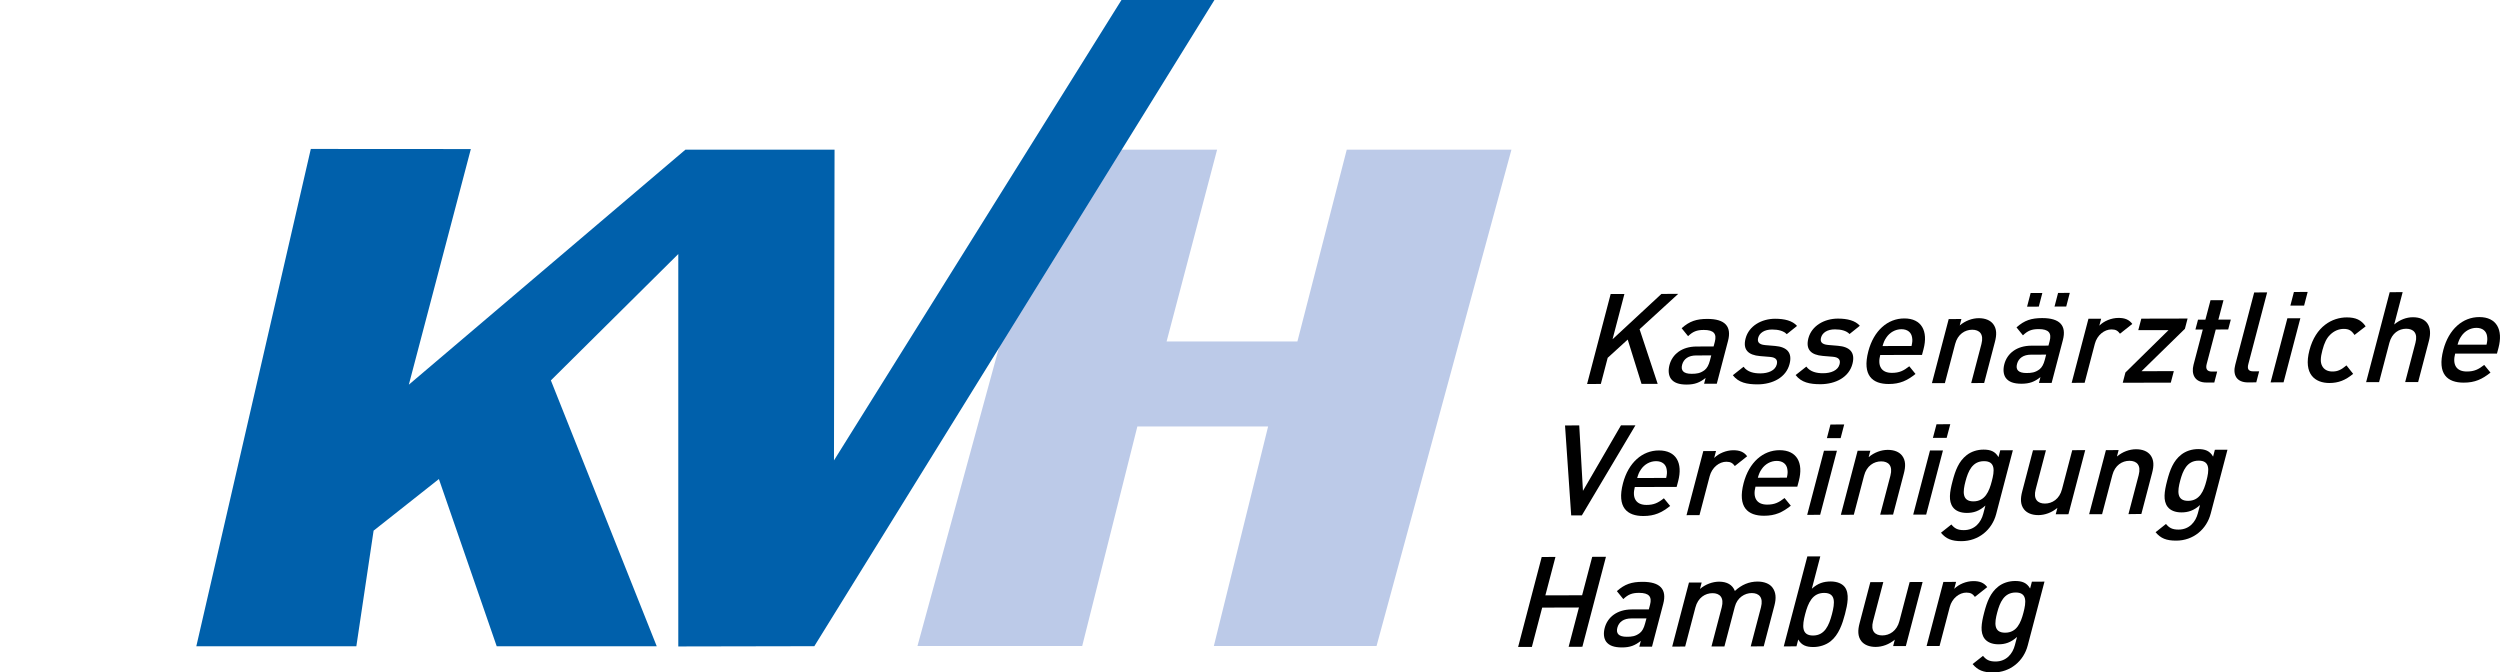 <?xml version="1.0" encoding="UTF-8" standalone="no"?>
<!-- Generator: Adobe Illustrator 24.2.3, SVG Export Plug-In . SVG Version: 6.00 Build 0)  -->

<svg
   xmlns:dc="http://purl.org/dc/elements/1.1/"
   xmlns:cc="http://creativecommons.org/ns#"
   xmlns:rdf="http://www.w3.org/1999/02/22-rdf-syntax-ns#"
   xmlns:svg="http://www.w3.org/2000/svg"
   xmlns="http://www.w3.org/2000/svg"
   xmlns:sodipodi="http://sodipodi.sourceforge.net/DTD/sodipodi-0.dtd"
   xmlns:inkscape="http://www.inkscape.org/namespaces/inkscape"
   version="1.1"
   x="0px"
   y="0px"
   viewBox="0 0 478.189 128.63"
   xml:space="preserve"
   id="svg4231"
   sodipodi:docname="logo.svg"
   width="478.189"
   height="128.63"
   inkscape:version="0.92.3 (2405546, 2018-03-11)"><defs
   id="defs4235" /><sodipodi:namedview
   pagecolor="#ffffff"
   bordercolor="#666666"
   borderopacity="1"
   objecttolerance="10"
   gridtolerance="10"
   guidetolerance="10"
   inkscape:pageopacity="0"
   inkscape:pageshadow="2"
   inkscape:window-width="2560"
   inkscape:window-height="1385"
   id="namedview4233"
   showgrid="false"
   inkscape:zoom="0.28032165"
   inkscape:cx="291.69501"
   inkscape:cy="-62.745007"
   inkscape:window-x="1920"
   inkscape:window-y="0"
   inkscape:window-maximized="1"
   inkscape:current-layer="svg4231"
   fit-margin-top="0"
   fit-margin-left="0"
   fit-margin-right="0"
   fit-margin-bottom="0" />
<style
   type="text/css"
   id="style4146">
	.st0{fill:none;stroke:#000000;stroke-width:0.5;}
	.st1{fill:#BCCAE8;}
	.st2{fill:#0060AB;}
</style>
<g
   id="Ebene_2"
   transform="translate(-133.5,-229.57)">
</g>
<g
   id="Ebene_1"
   transform="translate(-133.5,-229.57)">
</g>
<g
   id="Ebene_3"
   transform="translate(-133.5,-229.57)">
	<g
   id="g4154">
		<path
   class="st0"
   d="M 133.5,353.17"
   id="path4150"
   inkscape:connector-curvature="0"
   style="fill:none;stroke:#000000;stroke-width:0.5" />
		<path
   class="st0"
   d="M 423.14,353.49"
   id="path4152"
   inkscape:connector-curvature="0"
   style="fill:none;stroke:#000000;stroke-width:0.5" />
	</g>
	<g
   id="g4160">
		<polygon
   class="st1"
   points="391.1,258.2 381.66,294.89 356.64,294.89 366.3,258.2 334.92,258.2 308.99,353.13 340.5,353.13 351.05,311.14 376.06,311.14 365.68,353.13 396.8,353.13 422.6,258.2 "
   id="polygon4156"
   style="fill:#bccae8" />
		<polygon
   class="st2"
   points="201.66,353.19 204.96,331.07 217.45,321.2 228.51,353.19 259.12,353.19 238.87,302.33 263.24,278.16 263.24,353.22 289.26,353.17 365.79,229.57 348.01,229.57 293.02,317.63 293.13,258.2 264.6,258.2 211.7,303.15 223.56,258.08 192.95,258.06 171.05,353.19 "
   id="polygon4158"
   style="fill:#0060ab" />
	</g>
	<g
   id="g4228">
		<path
   d="m 447.48,302.99 -2.64,-8.47 -3.83,3.49 -1.31,5 -2.63,0.01 4.51,-17.21 2.63,-0.01 -2.27,8.66 9.35,-8.67 3.21,-0.01 -7.39,6.76 3.46,10.45 z"
   id="path4162"
   inkscape:connector-curvature="0" />
		<path
   d="m 459.45,302.97 0.29,-1.11 c -1.13,0.9 -2.08,1.26 -3.61,1.27 -1.53,0 -2.46,-0.36 -3.02,-1.11 -0.46,-0.65 -0.55,-1.59 -0.28,-2.63 0.54,-2.06 2.36,-3.53 5.18,-3.54 l 3.26,-0.01 0.23,-0.87 c 0.41,-1.55 -0.18,-2.29 -2.1,-2.29 -1.36,0 -2.1,0.32 -3.01,1.19 l -1.23,-1.52 c 1.52,-1.36 2.85,-1.77 4.89,-1.78 3.38,-0.01 4.71,1.41 3.98,4.2 l -2.15,8.2 z m 1.37,-5.42 -2.89,0.01 c -1.46,0 -2.38,0.66 -2.68,1.77 -0.29,1.11 0.25,1.74 1.8,1.74 0.95,0 1.67,-0.08 2.5,-0.71 0.46,-0.36 0.78,-0.94 1.01,-1.81 z"
   id="path4164"
   inkscape:connector-curvature="0" />
		<path
   d="m 469.67,303.09 c -2.02,0 -3.63,-0.33 -4.72,-1.75 l 2.05,-1.62 c 0.73,1.01 2,1.28 3.21,1.27 1.51,0 2.84,-0.54 3.14,-1.7 0.21,-0.82 -0.11,-1.35 -1.27,-1.45 l -1.93,-0.16 c -2.26,-0.19 -3.33,-1.22 -2.76,-3.38 0.63,-2.39 3.05,-3.75 5.63,-3.76 1.85,0 3.33,0.38 4.21,1.37 l -1.97,1.58 c -0.61,-0.65 -1.64,-0.89 -2.81,-0.89 -1.48,0 -2.41,0.66 -2.65,1.58 -0.19,0.73 0.05,1.28 1.33,1.4 l 1.9,0.16 c 2.26,0.19 3.34,1.27 2.77,3.45 -0.65,2.55 -3.19,3.89 -6.13,3.9 z"
   id="path4166"
   inkscape:connector-curvature="0" />
		<path
   d="m 481.68,303.06 c -2.02,0 -3.63,-0.33 -4.72,-1.75 l 2.05,-1.62 c 0.73,1.01 2,1.28 3.21,1.27 1.51,0 2.84,-0.54 3.14,-1.7 0.22,-0.82 -0.11,-1.35 -1.27,-1.45 l -1.93,-0.16 c -2.26,-0.19 -3.32,-1.22 -2.76,-3.38 0.63,-2.39 3.05,-3.75 5.63,-3.76 1.85,0 3.33,0.38 4.21,1.37 l -1.97,1.58 c -0.61,-0.65 -1.64,-0.89 -2.8,-0.89 -1.48,0 -2.41,0.66 -2.65,1.58 -0.19,0.73 0.05,1.28 1.34,1.4 l 1.9,0.16 c 2.26,0.19 3.34,1.27 2.77,3.45 -0.66,2.56 -3.2,3.89 -6.15,3.9 z"
   id="path4168"
   inkscape:connector-curvature="0" />
		<path
   d="m 493.14,297.47 c -0.55,2.1 0.22,3.43 2.24,3.42 1.39,0 2.22,-0.39 3.32,-1.26 l 1.19,1.47 c -1.59,1.26 -2.96,1.92 -5.12,1.92 -3.09,0.01 -5.12,-1.61 -3.9,-6.27 1.04,-3.96 3.71,-6.27 6.87,-6.27 3.31,-0.01 4.6,2.41 3.68,5.89 l -0.29,1.09 z m 6.09,-3.39 c -0.15,-0.92 -0.86,-1.54 -2.03,-1.54 -1.17,0 -2.23,0.63 -2.86,1.55 -0.39,0.56 -0.53,0.92 -0.75,1.67 l 5.54,-0.01 c 0.17,-0.76 0.2,-1.12 0.1,-1.67 z"
   id="path4170"
   inkscape:connector-curvature="0" />
		<path
   d="m 510.54,302.84 1.96,-7.47 c 0.5,-1.91 -0.38,-2.73 -1.76,-2.73 -1.39,0 -2.78,0.85 -3.27,2.74 l -1.96,7.47 -2.48,0.01 3.21,-12.26 2.43,-0.01 -0.32,1.23 c 1.09,-0.92 2.4,-1.38 3.64,-1.39 1.26,0 2.2,0.41 2.75,1.11 0.71,0.92 0.7,2.08 0.33,3.46 l -2.05,7.83 z"
   id="path4172"
   inkscape:connector-curvature="0" />
		<path
   d="m 523.5,302.81 0.29,-1.11 c -1.13,0.9 -2.08,1.26 -3.61,1.27 -1.53,0 -2.46,-0.36 -3.02,-1.11 -0.46,-0.65 -0.55,-1.59 -0.28,-2.63 0.54,-2.06 2.36,-3.53 5.18,-3.54 l 3.26,-0.01 0.23,-0.87 c 0.41,-1.55 -0.18,-2.29 -2.1,-2.29 -1.36,0 -2.1,0.32 -3.01,1.19 l -1.23,-1.52 c 1.52,-1.36 2.85,-1.77 4.89,-1.78 3.38,-0.01 4.71,1.41 3.98,4.2 l -2.15,8.2 z m 1.38,-5.41 -2.89,0.01 c -1.46,0 -2.38,0.66 -2.68,1.77 -0.3,1.11 0.25,1.74 1.8,1.74 0.95,0 1.67,-0.08 2.5,-0.71 0.46,-0.36 0.78,-0.94 1.01,-1.81 z m -3.65,-9.17 0.68,-2.61 2.24,-0.01 -0.68,2.61 z m 5.25,-0.02 0.68,-2.61 2.24,-0.01 -0.68,2.61 z"
   id="path4174"
   inkscape:connector-curvature="0" />
		<path
   d="m 539,293.4 c -0.41,-0.55 -0.78,-0.82 -1.63,-0.82 -1.34,0 -2.74,1.07 -3.18,2.76 l -1.95,7.45 -2.48,0.01 3.21,-12.26 2.43,-0.01 -0.35,1.33 c 0.86,-0.87 2.28,-1.48 3.67,-1.48 1.19,0 2.01,0.31 2.64,1.15 z"
   id="path4176"
   inkscape:connector-curvature="0" />
		<path
   d="m 539.53,302.78 0.51,-1.96 8.25,-8.11 -5.79,0.01 0.58,-2.2 8.85,-0.02 -0.51,1.96 -8.3,8.11 6.18,-0.01 -0.58,2.2 z"
   id="path4178"
   inkscape:connector-curvature="0" />
		<path
   d="m 555.56,302.74 c -2.31,0.01 -2.95,-1.64 -2.49,-3.4 l 1.77,-6.74 h -1.41 l 0.5,-1.89 h 1.41 l 0.98,-3.72 h 2.48 l -0.98,3.72 2.38,-0.01 -0.5,1.89 -2.38,0.01 -1.74,6.62 c -0.23,0.89 0.06,1.42 0.99,1.42 h 1.02 l -0.55,2.1 z"
   id="path4180"
   inkscape:connector-curvature="0" />
		<path
   d="m 563.54,302.72 c -2.36,0.01 -2.97,-1.56 -2.49,-3.38 l 3.62,-13.83 2.48,-0.01 -3.59,13.68 c -0.25,0.94 -0.03,1.42 0.96,1.42 h 1.1 l -0.55,2.1 z"
   id="path4182"
   inkscape:connector-curvature="0" />
		<path
   d="m 567.81,302.71 3.21,-12.26 2.48,-0.01 -3.21,12.26 z m 3.78,-14.68 0.68,-2.61 2.63,-0.01 -0.68,2.61 z"
   id="path4184"
   inkscape:connector-curvature="0" />
		<path
   d="m 579.09,302.83 c -2.77,0.01 -5.05,-1.68 -3.85,-6.27 1.2,-4.59 4.37,-6.27 7.14,-6.28 1.7,0 2.77,0.48 3.61,1.71 l -2.13,1.65 c -0.56,-0.84 -1.08,-1.16 -2.06,-1.16 -0.95,0 -1.85,0.39 -2.57,1.09 -0.71,0.68 -1.13,1.55 -1.51,2.98 -0.38,1.43 -0.41,2.32 -0.06,3 0.35,0.7 1.05,1.09 2,1.08 0.97,0 1.66,-0.32 2.66,-1.17 l 1.28,1.62 c -1.49,1.23 -2.81,1.74 -4.51,1.75 z"
   id="path4186"
   inkscape:connector-curvature="0" />
		<path
   d="m 593.55,302.65 1.97,-7.52 c 0.49,-1.86 -0.39,-2.68 -1.78,-2.68 -1.39,0 -2.73,0.85 -3.21,2.69 l -1.97,7.52 -2.48,0.01 4.51,-17.21 2.48,-0.01 -1.62,6.19 c 1.09,-0.92 2.33,-1.38 3.55,-1.39 2.75,-0.01 3.8,1.83 3.1,4.49 l -2.07,7.91 z"
   id="path4188"
   inkscape:connector-curvature="0" />
		<path
   d="m 603.11,297.21 c -0.55,2.1 0.22,3.43 2.24,3.42 1.39,0 2.22,-0.39 3.32,-1.26 l 1.2,1.47 c -1.59,1.26 -2.96,1.92 -5.12,1.92 -3.09,0.01 -5.12,-1.61 -3.9,-6.27 1.04,-3.96 3.71,-6.27 6.87,-6.27 3.31,-0.01 4.6,2.41 3.68,5.89 l -0.29,1.09 z m 6.1,-3.39 c -0.15,-0.92 -0.86,-1.54 -2.03,-1.54 -1.17,0 -2.23,0.63 -2.86,1.55 -0.39,0.56 -0.53,0.92 -0.75,1.67 l 5.55,-0.01 c 0.16,-0.76 0.18,-1.12 0.09,-1.67 z"
   id="path4190"
   inkscape:connector-curvature="0" />
		<path
   d="m 436.07,328.15 h -2.04 l -1.18,-17.2 2.72,-0.01 0.71,12.52 7.27,-12.53 2.77,-0.01 z"
   id="path4192"
   inkscape:connector-curvature="0" />
		<path
   d="m 446.2,322.72 c -0.55,2.1 0.22,3.43 2.24,3.43 1.39,0 2.22,-0.39 3.32,-1.27 l 1.2,1.47 c -1.59,1.26 -2.96,1.92 -5.12,1.92 -3.09,0.01 -5.12,-1.61 -3.9,-6.27 1.04,-3.96 3.71,-6.27 6.87,-6.27 3.31,-0.01 4.6,2.41 3.68,5.89 l -0.29,1.09 z m 6.09,-3.4 c -0.15,-0.92 -0.86,-1.54 -2.03,-1.54 -1.17,0 -2.23,0.63 -2.86,1.55 -0.39,0.56 -0.53,0.92 -0.75,1.67 l 5.55,-0.01 c 0.17,-0.75 0.19,-1.11 0.09,-1.67 z"
   id="path4194"
   inkscape:connector-curvature="0" />
		<path
   d="m 465.33,318.71 c -0.41,-0.55 -0.78,-0.82 -1.63,-0.82 -1.34,0 -2.73,1.07 -3.18,2.76 l -1.95,7.45 -2.48,0.01 3.21,-12.26 2.43,-0.01 -0.35,1.33 c 0.86,-0.87 2.29,-1.48 3.67,-1.48 1.19,0 2.01,0.31 2.64,1.15 z"
   id="path4196"
   inkscape:connector-curvature="0" />
		<path
   d="m 469.28,322.66 c -0.55,2.1 0.22,3.43 2.24,3.43 1.39,0 2.22,-0.39 3.32,-1.26 l 1.2,1.47 c -1.59,1.26 -2.96,1.92 -5.12,1.92 -3.09,0.01 -5.12,-1.61 -3.9,-6.27 1.04,-3.96 3.71,-6.27 6.87,-6.27 3.31,-0.01 4.6,2.41 3.68,5.89 l -0.29,1.09 z m 6.09,-3.39 c -0.15,-0.92 -0.86,-1.54 -2.03,-1.54 -1.17,0 -2.23,0.63 -2.86,1.55 -0.39,0.56 -0.53,0.92 -0.75,1.67 l 5.55,-0.01 c 0.17,-0.76 0.19,-1.12 0.09,-1.67 z"
   id="path4198"
   inkscape:connector-curvature="0" />
		<path
   d="m 479.17,328.05 3.21,-12.26 2.48,-0.01 -3.21,12.26 z m 3.77,-14.67 0.68,-2.61 2.63,-0.01 -0.68,2.61 z"
   id="path4200"
   inkscape:connector-curvature="0" />
		<path
   d="m 493.13,328.02 1.96,-7.47 c 0.5,-1.91 -0.38,-2.73 -1.77,-2.73 -1.39,0 -2.78,0.85 -3.27,2.74 l -1.96,7.47 -2.48,0.01 3.21,-12.26 h 2.43 l -0.32,1.23 c 1.09,-0.92 2.4,-1.38 3.64,-1.39 1.27,0 2.2,0.4 2.75,1.1 0.71,0.92 0.7,2.08 0.33,3.45 L 495.6,328 Z"
   id="path4202"
   inkscape:connector-curvature="0" />
		<path
   d="m 499.45,328 3.21,-12.26 2.48,-0.01 -3.21,12.27 z m 3.77,-14.67 0.69,-2.61 2.63,-0.01 -0.69,2.61 z"
   id="path4204"
   inkscape:connector-curvature="0" />
		<path
   d="m 508.69,333.08 c -1.87,0 -2.95,-0.43 -3.93,-1.61 l 1.99,-1.58 c 0.59,0.72 1.17,1.09 2.39,1.08 2.09,0 3.28,-1.48 3.71,-3.13 l 0.41,-1.57 c -1.18,1.07 -2.29,1.41 -3.55,1.41 -1.24,0 -2.15,-0.4 -2.66,-1.08 -0.88,-1.18 -0.63,-2.9 -0.08,-4.98 0.54,-2.08 1.19,-3.8 2.69,-4.98 0.86,-0.68 2.01,-1.07 3.25,-1.07 1.31,0 2.22,0.33 2.85,1.44 l 0.34,-1.31 h 2.41 l -3.19,12.19 c -0.78,3 -3.35,5.18 -6.63,5.19 z m 4.3,-15.3 c -2.24,0 -3.03,1.92 -3.54,3.85 -0.51,1.93 -0.71,3.84 1.52,3.84 2.24,-0.01 3.01,-1.92 3.51,-3.85 0.52,-1.94 0.75,-3.85 -1.49,-3.84 z"
   id="path4206"
   inkscape:connector-curvature="0" />
		<path
   d="m 526.71,327.94 0.32,-1.23 c -1.09,0.92 -2.4,1.38 -3.64,1.39 -1.26,0 -2.2,-0.41 -2.75,-1.11 -0.71,-0.92 -0.7,-2.08 -0.33,-3.46 l 2.05,-7.83 2.48,-0.01 -1.96,7.47 c -0.5,1.91 0.38,2.73 1.76,2.73 1.39,0 2.78,-0.85 3.27,-2.74 l 1.96,-7.47 2.48,-0.01 -3.21,12.26 z"
   id="path4208"
   inkscape:connector-curvature="0" />
		<path
   d="m 540.62,327.91 1.96,-7.47 c 0.5,-1.91 -0.38,-2.73 -1.77,-2.73 -1.39,0 -2.78,0.85 -3.27,2.74 l -1.96,7.47 -2.48,0.01 3.21,-12.26 2.43,-0.01 -0.32,1.23 c 1.09,-0.92 2.4,-1.38 3.64,-1.39 1.27,0 2.2,0.4 2.75,1.1 0.71,0.92 0.7,2.08 0.33,3.45 l -2.05,7.83 z"
   id="path4210"
   inkscape:connector-curvature="0" />
		<path
   d="m 549.74,332.98 c -1.87,0 -2.95,-0.43 -3.93,-1.61 l 1.99,-1.58 c 0.59,0.72 1.17,1.08 2.39,1.08 2.09,0 3.28,-1.48 3.71,-3.13 l 0.41,-1.57 c -1.18,1.07 -2.29,1.41 -3.55,1.41 -1.24,0 -2.15,-0.4 -2.66,-1.08 -0.88,-1.18 -0.62,-2.9 -0.08,-4.98 0.54,-2.08 1.19,-3.8 2.69,-4.98 0.86,-0.68 2.01,-1.07 3.25,-1.07 1.31,0 2.22,0.33 2.85,1.44 l 0.34,-1.31 2.41,-0.01 -3.2,12.19 c -0.77,3.02 -3.33,5.2 -6.62,5.2 z m 4.31,-15.3 c -2.24,0 -3.03,1.92 -3.54,3.85 -0.51,1.93 -0.72,3.84 1.52,3.84 2.24,-0.01 3.01,-1.92 3.51,-3.85 0.51,-1.94 0.75,-3.85 -1.49,-3.84 z"
   id="path4212"
   inkscape:connector-curvature="0" />
		<path
   d="m 433.54,353.29 1.97,-7.52 -7.03,0.02 -1.97,7.52 -2.63,0.01 4.51,-17.21 2.63,-0.01 -1.93,7.35 7.03,-0.02 1.93,-7.35 2.63,-0.01 -4.51,17.21 z"
   id="path4214"
   inkscape:connector-curvature="0" />
		<path
   d="m 447.06,353.26 0.29,-1.11 c -1.13,0.9 -2.08,1.26 -3.61,1.26 -1.53,0 -2.46,-0.36 -3.02,-1.1 -0.46,-0.65 -0.55,-1.59 -0.28,-2.63 0.54,-2.06 2.36,-3.53 5.18,-3.54 l 3.26,-0.01 0.23,-0.87 c 0.41,-1.55 -0.18,-2.29 -2.1,-2.29 -1.36,0 -2.1,0.32 -3.01,1.19 l -1.23,-1.52 c 1.52,-1.36 2.85,-1.77 4.89,-1.78 3.38,-0.01 4.71,1.42 3.98,4.2 l -2.15,8.2 z m 1.37,-5.41 -2.89,0.01 c -1.46,0 -2.38,0.66 -2.68,1.77 -0.29,1.11 0.25,1.74 1.8,1.74 0.95,0 1.67,-0.08 2.49,-0.71 0.46,-0.36 0.78,-0.94 1.01,-1.82 z"
   id="path4216"
   inkscape:connector-curvature="0" />
		<path
   d="m 468.37,353.21 1.96,-7.47 c 0.5,-1.91 -0.38,-2.73 -1.76,-2.73 -1.34,0 -2.78,0.85 -3.24,2.62 l -1.99,7.59 -2.48,0.01 1.96,-7.47 c 0.5,-1.91 -0.38,-2.73 -1.76,-2.73 -1.39,0 -2.78,0.85 -3.27,2.74 l -1.96,7.47 -2.48,0.01 3.21,-12.26 h 2.43 l -0.32,1.23 c 1.06,-0.9 2.4,-1.38 3.64,-1.39 1.53,0 2.57,0.6 3.03,1.78 1.31,-1.21 2.71,-1.79 4.34,-1.8 1.26,0 2.28,0.41 2.82,1.11 0.71,0.92 0.77,2.08 0.41,3.45 l -2.05,7.83 z"
   id="path4218"
   inkscape:connector-curvature="0" />
		<path
   d="m 483.64,352.24 c -0.86,0.68 -2.06,1.09 -3.3,1.09 -1.34,0 -2.25,-0.33 -2.88,-1.44 l -0.34,1.31 -2.43,0.01 4.51,-17.21 2.48,-0.01 -1.62,6.19 c 1.18,-1.07 2.28,-1.38 3.6,-1.39 1.24,0 2.2,0.41 2.71,1.08 0.92,1.23 0.52,3.31 0.03,5.17 -0.49,1.85 -1.19,3.96 -2.76,5.2 z m -1.22,-9.26 c -2.24,0 -3.07,1.89 -3.64,4.07 -0.57,2.18 -0.73,4.08 1.51,4.08 2.24,-0.01 3.05,-1.92 3.62,-4.09 0.57,-2.18 0.75,-4.06 -1.49,-4.06 z"
   id="path4220"
   inkscape:connector-curvature="0" />
		<path
   d="m 495.61,353.15 0.32,-1.23 c -1.09,0.92 -2.4,1.38 -3.65,1.39 -1.26,0 -2.2,-0.41 -2.75,-1.1 -0.71,-0.92 -0.7,-2.08 -0.33,-3.46 l 2.05,-7.83 2.48,-0.01 -1.96,7.47 c -0.5,1.91 0.38,2.73 1.77,2.73 1.38,0 2.78,-0.85 3.27,-2.74 l 1.96,-7.47 2.48,-0.01 -3.21,12.26 z"
   id="path4222"
   inkscape:connector-curvature="0" />
		<path
   d="m 511.25,343.74 c -0.41,-0.55 -0.78,-0.82 -1.63,-0.82 -1.34,0 -2.74,1.07 -3.18,2.76 l -1.95,7.45 -2.48,0.01 3.21,-12.26 2.43,-0.01 -0.35,1.33 c 0.86,-0.87 2.28,-1.48 3.67,-1.48 1.19,0 2.01,0.31 2.64,1.15 z"
   id="path4224"
   inkscape:connector-curvature="0" />
		<path
   d="m 514.74,358.2 c -1.87,0 -2.95,-0.43 -3.93,-1.61 l 1.99,-1.57 c 0.59,0.72 1.17,1.08 2.39,1.08 2.09,0 3.28,-1.48 3.71,-3.13 l 0.41,-1.57 c -1.18,1.07 -2.29,1.41 -3.55,1.41 -1.24,0 -2.15,-0.41 -2.66,-1.08 -0.88,-1.18 -0.62,-2.9 -0.08,-4.98 0.54,-2.08 1.19,-3.79 2.69,-4.98 0.86,-0.68 2.01,-1.07 3.25,-1.07 1.31,0 2.22,0.33 2.85,1.44 l 0.34,-1.31 2.41,-0.01 -3.2,12.19 c -0.77,3 -3.33,5.18 -6.62,5.19 z m 4.31,-15.3 c -2.24,0.01 -3.03,1.92 -3.54,3.85 -0.51,1.93 -0.72,3.84 1.52,3.84 2.24,0 3.01,-1.92 3.51,-3.85 0.51,-1.94 0.75,-3.85 -1.49,-3.84 z"
   id="path4226"
   inkscape:connector-curvature="0" />
	</g>
</g>
</svg>